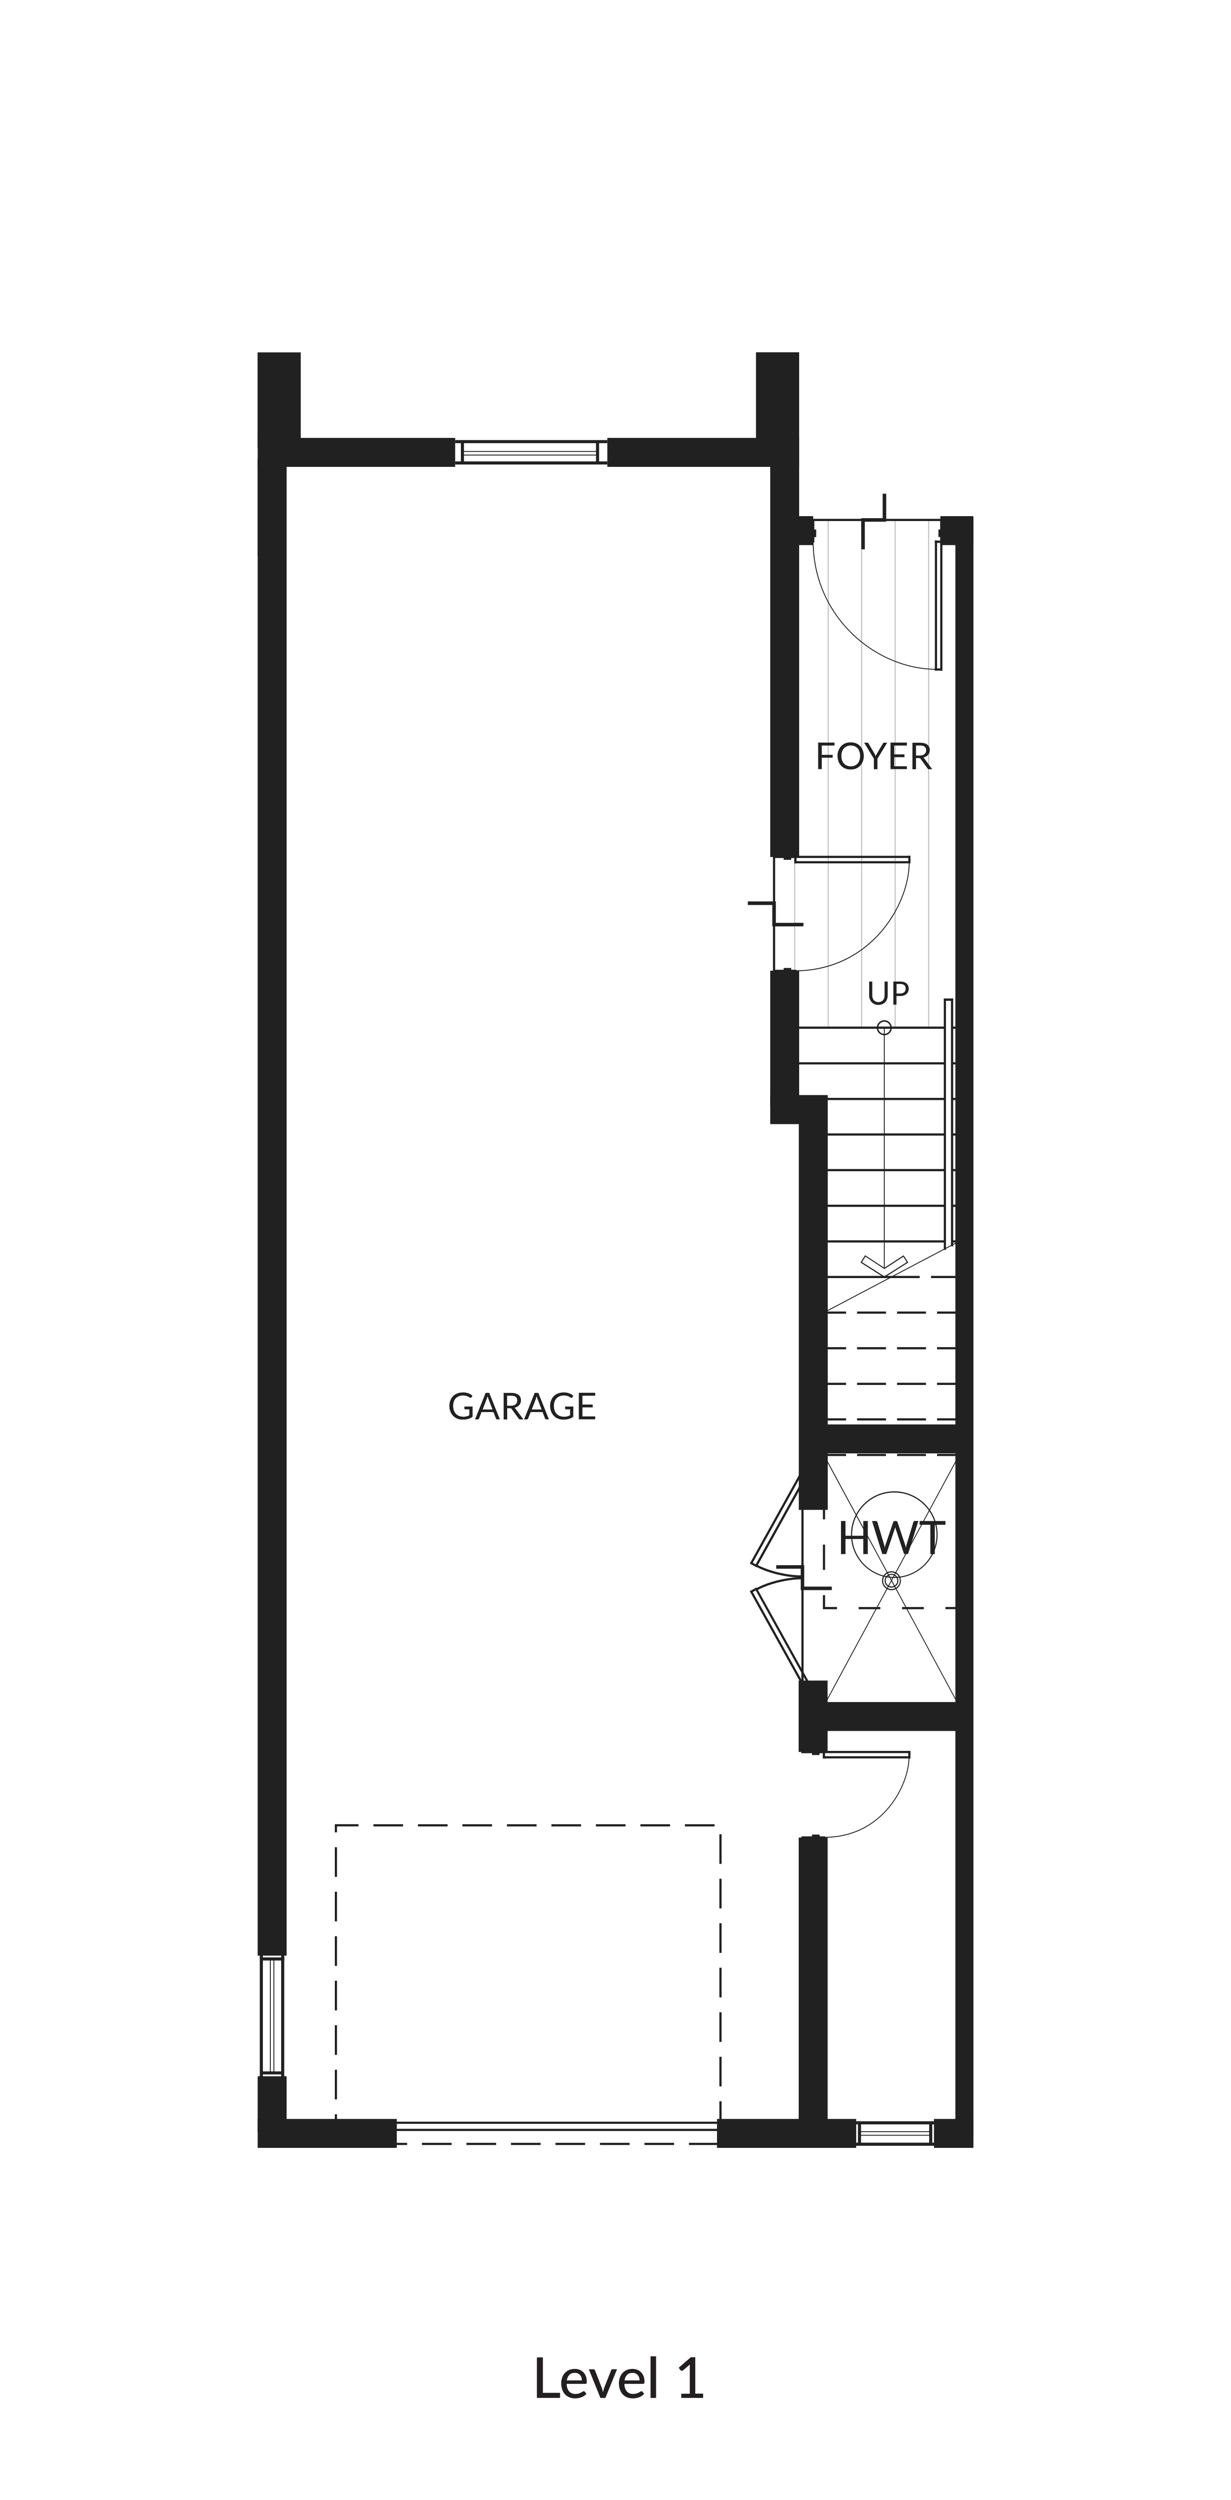 <?xml version="1.0" encoding="UTF-8"?> <svg xmlns="http://www.w3.org/2000/svg" id="Layer_1" data-name="Layer 1" viewBox="0 0 262 532"><defs><style> .cls-1 { fill: #212121; } .cls-2 { fill: none; stroke: #c3c4c6; stroke-miterlimit: 10; stroke-width: .24px; } .cls-3 { fill: #231f20; } </style></defs><g><path class="cls-2" d="M197.65,110.64v108.07m-28.51-120.35v120.18m21.37-107.89v75.41m0-2.57v35.2m-7.12-108.04v75.41m0-2.57v35.23m-7.12-108.07v75.41m0-2.57v35.23"></path><rect class="cls-1" x="54.84" y="97.68" width="6.16" height="20.68"></rect><rect class="cls-1" x="54.84" y="93.18" width="42.04" height="6.16"></rect><rect class="cls-1" x="129.26" y="93.18" width="40.84" height="6.16"></rect><rect class="cls-1" x="163.93" y="95.71" width="6.16" height="86.65"></rect><rect class="cls-1" x="167.02" y="109.83" width="6.05" height="6.16"></rect><rect class="cls-1" x="200.14" y="109.83" width="7.02" height="6.16"></rect><rect class="cls-1" x="169.99" y="391.01" width="6.16" height="65.26"></rect><rect class="cls-1" x="152.6" y="450.88" width="29.63" height="6.16"></rect><rect class="cls-1" x="198.78" y="450.88" width="8.4" height="6.16"></rect><rect class="cls-1" x="54.84" y="450.88" width="29.61" height="6.16"></rect><rect class="cls-1" x="54.84" y="441.8" width="6.16" height="11.86"></rect><rect class="cls-1" x="203.34" y="110.15" width="3.84" height="344.17"></rect><rect class="cls-1" x="54.84" y="97.66" width="6.16" height="318.47"></rect><rect class="cls-1" x="163.93" y="206.55" width="6.16" height="28.68"></rect><rect class="cls-1" x="175.25" y="303.1" width="29.3" height="6.16"></rect><rect class="cls-1" x="172.9" y="362.17" width="31.65" height="6.16"></rect><rect class="cls-1" x="170.01" y="233.04" width="6.16" height="88.24"></rect><rect class="cls-1" x="163.93" y="233.04" width="12.14" height="6.16"></rect><rect class="cls-1" x="169.52" y="218.44" width="31.59" height=".47"></rect><rect class="cls-1" x="200.87" y="212.49" width=".47" height="53.46"></rect><rect class="cls-1" x="202.4" y="212.49" width=".47" height="52.71"></rect><rect class="cls-1" x="169.44" y="226.03" width="31.59" height=".47"></rect><rect class="cls-1" x="169.44" y="233.61" width="31.59" height=".47"></rect><rect class="cls-1" x="173.1" y="241.17" width="27.94" height=".47"></rect><rect class="cls-1" x="173.1" y="248.75" width="27.94" height=".47"></rect><rect class="cls-1" x="173.1" y="256.34" width="27.94" height=".47"></rect><rect class="cls-1" x="173.1" y="263.92" width="27.94" height=".47"></rect><rect class="cls-1" x="202.64" y="263.92" width="1.26" height=".47"></rect><rect class="cls-1" x="202.64" y="256.34" width="1.26" height=".47"></rect><rect class="cls-1" x="202.64" y="248.75" width="1.26" height=".47"></rect><rect class="cls-1" x="202.64" y="241.17" width="1.26" height=".47"></rect><rect class="cls-1" x="202.64" y="233.61" width="1.26" height=".47"></rect><rect class="cls-1" x="202.64" y="226.03" width="1.26" height=".47"></rect><rect class="cls-1" x="202.64" y="218.44" width="1.26" height=".47"></rect><rect class="cls-1" x="173.15" y="271.49" width="22.59" height=".47"></rect><rect class="cls-1" x="198.15" y="271.49" width="8.73" height=".47"></rect><rect class="cls-1" x="173.33" y="271.8" width="32.16" height=".19" transform="translate(-104.87 119.56) rotate(-27.77)"></rect><rect class="cls-1" x="199.43" y="279.07" width="6.35" height=".47"></rect><rect class="cls-1" x="190.92" y="279.07" width="6.16" height=".47"></rect><rect class="cls-1" x="182.41" y="279.07" width="6.16" height=".47"></rect><rect class="cls-1" x="173.92" y="279.07" width="6.16" height=".47"></rect><rect class="cls-1" x="199.43" y="286.65" width="6.35" height=".47"></rect><rect class="cls-1" x="190.92" y="286.65" width="6.16" height=".47"></rect><rect class="cls-1" x="182.41" y="286.65" width="6.16" height=".47"></rect><rect class="cls-1" x="173.92" y="286.65" width="6.16" height=".47"></rect><rect class="cls-1" x="199.43" y="294.23" width="6.35" height=".47"></rect><rect class="cls-1" x="190.92" y="294.23" width="6.16" height=".47"></rect><rect class="cls-1" x="182.41" y="294.23" width="6.16" height=".47"></rect><rect class="cls-1" x="173.92" y="294.23" width="6.16" height=".47"></rect><rect class="cls-1" x="199.43" y="301.79" width="6.35" height=".47"></rect><rect class="cls-1" x="190.92" y="301.79" width="6.16" height=".47"></rect><rect class="cls-1" x="182.41" y="301.79" width="6.16" height=".47"></rect><rect class="cls-1" x="173.92" y="301.79" width="6.16" height=".47"></rect><rect class="cls-1" x="199.43" y="309.36" width="6.35" height=".47"></rect><rect class="cls-1" x="190.92" y="309.36" width="6.16" height=".47"></rect><rect class="cls-1" x="182.41" y="309.36" width="6.16" height=".47"></rect><rect class="cls-1" x="173.92" y="309.36" width="6.16" height=".47"></rect><rect class="cls-1" x="200.88" y="212.47" width="1.99" height=".49"></rect><rect class="cls-1" x="54.82" y="74.98" width="9.19" height="20.27"></rect><rect class="cls-1" x="160.9" y="74.96" width="9.19" height="20.27"></rect><rect class="cls-1" x="169.98" y="357.6" width="6.16" height="15.19"></rect><rect class="cls-1" x="57.44" y="416.85" width=".19" height="24.1"></rect><rect class="cls-1" x="58.2" y="416.85" width=".19" height="24.1"></rect><rect class="cls-1" x="59.84" y="415.12" width=".66" height="27.81"></rect><rect class="cls-1" x="55.29" y="415.6" width=".66" height="27.34"></rect><rect class="cls-1" x="55.39" y="440.76" width="5.04" height=".65"></rect><rect class="cls-1" x="55.33" y="416.51" width="5.18" height=".66"></rect><rect class="cls-1" x="182.97" y="453.5" width="15.17" height=".19"></rect><rect class="cls-1" x="182.97" y="454.26" width="15.17" height=".19"></rect><rect class="cls-1" x="181.21" y="455.93" width="18.34" height=".66"></rect><rect class="cls-1" x="181.21" y="451.38" width="18.34" height=".66"></rect><rect class="cls-1" x="182.6" y="451.45" width=".66" height="5.04"></rect><rect class="cls-1" x="197.76" y="451.46" width=".66" height="5.04"></rect><rect class="cls-1" x="169.04" y="182.12" width=".49" height="1.61"></rect><rect class="cls-1" x="169.12" y="182.1" width="24.66" height=".47"></rect><rect class="cls-1" x="169.12" y="183.24" width="24.66" height=".47"></rect><rect class="cls-1" x="193.31" y="182.1" width=".47" height="1.61"></rect><path class="cls-1" d="M169.04,206.69v-.19c9.23-.03,15.04-4.45,18.29-8.15,3.76-4.28,6.09-9.98,6.09-14.87h.19c0,4.94-2.35,10.69-6.14,15-3.28,3.74-9.14,8.19-18.44,8.21"></path><rect class="cls-1" x="198.97" y="115.03" width="1.61" height=".49"></rect><rect class="cls-1" x="200.11" y="115.01" width=".47" height="27.69"></rect><rect class="cls-1" x="198.97" y="115.01" width=".47" height="27.69"></rect><rect class="cls-1" x="198.97" y="142.23" width="1.61" height=".47"></rect><path class="cls-1" d="M199.21,142.51c-12.68,0-26.24-11.02-26.24-27.42h.19c0,16.29,13.46,27.23,26.05,27.23v.19Z"></path><rect class="cls-1" x="175.17" y="372.57" width="18.6" height=".47"></rect><rect class="cls-1" x="175.17" y="373.7" width="18.6" height=".47"></rect><rect class="cls-1" x="193.31" y="372.58" width=".47" height="1.61"></rect><rect class="cls-1" x="175.11" y="372.57" width=".49" height="1.61"></rect><path class="cls-1" d="M175.45,391.05c12.63,0,18.11-11.32,18.11-17.1h-.19c0,5.71-5.41,16.91-17.92,16.91v.19Z"></path><rect class="cls-1" x="84.12" y="451.46" width="68.84" height=".47"></rect><rect class="cls-1" x="84.12" y="452.98" width="68.84" height=".47"></rect><rect class="cls-1" x="164.51" y="182.15" width=".47" height="24.92"></rect><polygon class="cls-1" points="164.37 197.13 164.37 192.57 159.16 192.57 159.16 191.81 165.13 191.81 165.13 196.37 171 196.36 171 197.11 164.37 197.13"></polygon><rect class="cls-1" x="172.09" y="110.4" width="28.81" height=".47"></rect><polygon class="cls-1" points="183.31 116.89 183.3 110.26 187.86 110.26 187.86 105.05 188.62 105.05 188.62 111.02 184.06 111.02 184.07 116.89 183.31 116.89"></polygon><rect class="cls-1" x="172.07" y="110.64" width="1.25" height="4.78"></rect><rect class="cls-1" x="173.18" y="112.68" width=".54" height="1.61"></rect><rect class="cls-1" x="164.75" y="181.33" width="4.78" height="1.25"></rect><rect class="cls-1" x="166.79" y="182.42" width="1.61" height=".54"></rect><rect class="cls-1" x="164.75" y="206.35" width="4.78" height="1.25"></rect><rect class="cls-1" x="166.79" y="205.97" width="1.61" height=".54"></rect><rect class="cls-1" x="170.56" y="390.75" width="5.02" height="1.25"></rect><rect class="cls-1" x="172.83" y="390.37" width="1.61" height=".54"></rect><rect class="cls-1" x="170.54" y="371.81" width="5.02" height="1.25"></rect><rect class="cls-1" x="172.82" y="372.91" width="1.61" height=".54"></rect><rect class="cls-1" x="200.11" y="110.62" width="1.25" height="4.78"></rect><rect class="cls-1" x="199.73" y="112.66" width=".54" height="1.61"></rect><rect class="cls-1" x="175.14" y="320.54" width=".47" height="2.76"></rect><rect class="cls-1" x="175.14" y="328.68" width=".47" height="5.37"></rect><polygon class="cls-1" points="178.14 342.42 175.14 342.42 175.14 339.42 175.61 339.42 175.61 341.94 178.14 341.94 178.14 342.42"></polygon><path class="cls-1" d="M187.37,342.42h-4.62v-.47h4.62v.47Zm9.24,0h-4.62v-.47h4.62v.47Z"></path><rect class="cls-1" x="201.23" y="341.94" width="2.76" height=".47"></rect><path class="cls-1" d="M190.34,317.59c-4.96,0-8.98,4.03-8.98,8.98s4.03,8.98,8.98,8.98,8.98-4.02,8.98-8.98-4.03-8.98-8.98-8.98m0,18.18c-5.08,0-9.22-4.14-9.22-9.22s4.14-9.22,9.22-9.22,9.22,4.14,9.22,9.22-4.14,9.22-9.22,9.22"></path><path class="cls-1" d="M189.74,334.59c-.98,0-1.77,.79-1.77,1.77s.79,1.77,1.77,1.77,1.77-.79,1.77-1.77-.79-1.77-1.77-1.77m0,3.79c-1.11,0-2.02-.9-2.02-2.02s.9-2.02,2.02-2.02,2,.9,2,2.02-.9,2.02-2,2.02"></path><path class="cls-1" d="M189.74,335.12c-.68,0-1.23,.55-1.23,1.23s.55,1.23,1.23,1.23,1.23-.55,1.23-1.23-.55-1.23-1.23-1.23m0,2.71c-.82,0-1.47-.66-1.47-1.47s.66-1.47,1.47-1.47,1.47,.66,1.47,1.47-.66,1.47-1.47,1.47"></path><polygon class="cls-1" points="176.02 361.91 175.86 361.82 203.41 310.8 203.57 310.89 176.02 361.91"></polygon><polygon class="cls-1" points="203.53 362.04 175.99 311.02 176.16 310.93 203.69 361.96 203.53 362.04"></polygon><rect class="cls-1" x="170.56" y="320.78" width=".47" height="37.4"></rect><polygon class="cls-1" points="170.42 338.36 170.42 333.8 165.21 333.81 165.21 333.06 171.17 333.04 171.17 337.6 177.03 337.6 177.05 338.36 170.42 338.36"></polygon><path class="cls-1" d="M160.22,332.52l.62,.35,10.43-18.77-.62-.35-10.43,18.77Zm.81,.99l-1.45-.8,.11-.21,10.78-19.4,1.45,.81-.11,.21-10.78,19.4Z"></path><path class="cls-1" d="M160.22,338.77l10.91,19.65,.63-.33-10.91-19.67-.62,.35h-.01Zm10.72,20.28l-.11-.2-11.26-20.27,1.45-.8,.11,.21,11.27,20.29-1.47,.77v.02Z"></path><path class="cls-1" d="M161.1,338.42l-.24-.41c2.56-1.44,6.65-2.43,9.93-2.43v.47c-3.22,0-7.2,.98-9.69,2.37"></path><path class="cls-1" d="M170.64,335.69c-3.28,0-7.37-.99-9.93-2.43l.24-.41c2.49,1.39,6.49,2.37,9.69,2.37v.47Z"></path><path class="cls-1" d="M85.79,388.64h-6.31v-.47h6.31v.47Zm9.47,0h-6.31v-.47h6.31v.47Zm9.47,0h-6.31v-.47h6.31v.47Zm9.47,0h-6.31v-.47h6.31v.47Zm9.47,0h-6.31v-.47h6.31v.47Zm9.47,0h-6.31v-.47h6.31v.47Zm9.47,0h-6.31v-.47h6.31v.47Zm9.47,0h-6.31v-.47h6.31v.47Zm-80.35,1.26h-.47v-1.74h5.05v.47h-4.58v1.26Zm81.85,6.71h-.47v-6.31h.47v6.31Zm-81.85,2.76h-.47v-6.31h.47v6.31Zm81.85,6.71h-.47v-6.31h.47v6.31Zm-81.85,2.76h-.47v-6.31h.47v6.31Zm81.85,6.71h-.47v-6.31h.47v6.31Zm-81.85,2.76h-.47v-6.31h.47v6.31Zm81.85,6.71h-.47v-6.31h.47v6.31Zm-81.85,2.76h-.47v-6.31h.47v6.31Zm81.85,6.71h-.47v-6.31h.47v6.31Zm-81.85,2.76h-.47v-6.31h.47v6.31Zm81.85,6.71h-.47v-6.31h.47v6.31Zm-81.85,2.76h-.47v-6.31h.47v6.31Zm81.85,6.71h-.47v-6.31h.47v6.31Zm-76.4,3h-5.92v-6.55h.47v6.08h5.44v.47Zm9.47,0h-6.31v-.47h6.31v.47Zm9.47,0h-6.31v-.47h6.31v.47Zm9.47,0h-6.31v-.47h6.31v.47Zm9.47,0h-6.31v-.47h6.31v.47Zm9.47,0h-6.31v-.47h6.31v.47Zm9.47,0h-6.31v-.47h6.31v.47Zm9.47,0h-6.31v-.47h6.31v.47Zm9.47,0h-6.31v-.47h6.31v.47Z"></path><path class="cls-1" d="M188.21,217.4c-.71,0-1.29,.59-1.29,1.3s.58,1.29,1.29,1.29,1.29-.58,1.29-1.29-.58-1.3-1.29-1.3m0,2.9c-.88,0-1.61-.73-1.61-1.61s.73-1.61,1.61-1.61,1.61,.73,1.61,1.61-.73,1.61-1.61,1.61"></path><path class="cls-1" d="M183.47,268.57l4.75,3.01,4.78-3.01-.74-1.15-4.04,2.62-.06-.05-3.95-2.6-.74,1.17v.02Zm4.75,3.3l-5.08-3.22,.99-1.56,4.09,2.68,4.1-2.67,1,1.55-.1,.06-5.02,3.16h.02Z"></path><rect class="cls-1" x="188.11" y="218.68" width=".19" height="51.18"></rect><path class="cls-1" d="M98.48,301.47c.16,0,.3,0,.43-.02,.13-.02,.25-.03,.36-.06,.11-.03,.22-.06,.32-.11,.1-.05,.21-.1,.3-.14v-1.25h-.87s-.1,0-.13-.05c-.03-.03-.05-.06-.05-.11v-.44h1.74v2.18c-.14,.11-.28,.19-.44,.27-.16,.08-.32,.14-.49,.19-.17,.05-.36,.09-.57,.11-.21,.03-.41,.03-.65,.03-.41,0-.79-.06-1.12-.21-.33-.14-.63-.33-.88-.6-.25-.25-.44-.55-.58-.92-.14-.35-.21-.74-.21-1.17s.06-.82,.21-1.18c.14-.36,.33-.66,.58-.91,.25-.25,.55-.46,.92-.58,.36-.14,.76-.21,1.2-.21,.22,0,.43,0,.62,.05,.19,.03,.36,.08,.54,.14,.17,.06,.32,.14,.46,.22,.14,.1,.27,.19,.39,.3l-.22,.35s-.11,.11-.17,.11c-.05,0-.1,0-.14-.05-.06-.03-.14-.08-.22-.13-.08-.05-.19-.11-.3-.16-.11-.05-.25-.1-.41-.13-.16-.03-.35-.05-.57-.05-.32,0-.6,.05-.87,.16-.25,.11-.47,.25-.66,.44-.19,.19-.32,.43-.41,.71-.1,.27-.14,.58-.14,.93s.05,.68,.16,.96c.09,.28,.24,.52,.43,.71,.19,.19,.41,.35,.66,.44,.25,.11,.54,.16,.84,.16h-.03Z"></path><path class="cls-1" d="M102.7,299.92h2.12l-.88-2.3c-.06-.14-.11-.32-.17-.54-.03,.11-.06,.21-.08,.3-.03,.1-.06,.17-.08,.24l-.88,2.3h-.02Zm3.71,2.1h-.6s-.13-.02-.16-.05c-.03-.03-.08-.08-.09-.13l-.54-1.37h-2.54l-.52,1.37s-.05,.1-.09,.13c-.05,.03-.1,.06-.17,.06h-.6l2.26-5.65h.77l2.26,5.65,.03-.02Z"></path><path class="cls-1" d="M107.95,299.12h.8c.22,0,.43-.03,.58-.08,.16-.05,.32-.13,.43-.24,.11-.11,.21-.22,.25-.35,.05-.13,.08-.29,.08-.46,0-.33-.11-.58-.33-.76-.22-.17-.55-.25-.99-.25h-.84v2.13h.02Zm0,.55v2.37h-.76v-5.65h1.6c.36,0,.66,.03,.93,.11,.25,.08,.47,.17,.65,.32,.17,.14,.3,.3,.38,.49,.08,.19,.13,.41,.13,.65,0,.21-.03,.4-.09,.55-.06,.17-.16,.33-.27,.47-.13,.14-.27,.25-.44,.35-.17,.09-.36,.17-.58,.22,.1,.06,.17,.14,.25,.24l1.64,2.24h-.68c-.14,0-.24-.05-.32-.16l-1.47-2.02s-.1-.11-.14-.14c-.05-.03-.13-.05-.24-.05h-.58v.02Z"></path><path class="cls-1" d="M113.15,299.92h2.12l-.88-2.3c-.06-.14-.11-.32-.17-.54-.03,.11-.06,.21-.08,.3s-.05,.17-.08,.24l-.88,2.3h-.02Zm3.71,2.1h-.6s-.13-.02-.17-.05c-.05-.03-.08-.08-.09-.13l-.52-1.37h-2.54l-.54,1.37s-.05,.1-.1,.13c-.05,.03-.1,.06-.16,.06h-.6l2.26-5.65h.77l2.26,5.65,.03-.02Z"></path><path class="cls-1" d="M119.92,301.47c.16,0,.28,0,.43-.02,.13,0,.25-.03,.36-.06,.11-.03,.22-.06,.32-.11,.1-.05,.21-.1,.3-.14v-1.25h-.87s-.1,0-.13-.05c-.03-.05-.05-.06-.05-.11v-.44h1.74v2.18c-.14,.11-.28,.19-.44,.27-.16,.08-.32,.14-.49,.19-.17,.05-.36,.09-.57,.11-.21,.03-.41,.03-.65,.03-.41,0-.79-.06-1.12-.21-.35-.14-.63-.33-.88-.6-.25-.27-.44-.55-.58-.92-.14-.35-.21-.74-.21-1.17s.06-.82,.21-1.18c.14-.36,.33-.66,.58-.91,.25-.25,.55-.46,.92-.58,.36-.14,.76-.21,1.2-.21,.22,0,.43,0,.63,.05,.19,.03,.36,.08,.54,.14,.16,.06,.32,.14,.46,.22,.14,.1,.27,.19,.4,.3l-.22,.35s-.1,.11-.17,.11c-.05,0-.1,0-.14-.05-.06-.03-.14-.08-.22-.13-.08-.05-.17-.11-.3-.16-.11-.05-.25-.1-.41-.13-.16-.03-.35-.05-.57-.05-.32,0-.6,.05-.87,.16-.25,.11-.47,.25-.66,.44-.19,.19-.32,.43-.43,.71-.1,.27-.14,.58-.14,.93s.05,.68,.16,.96c.11,.28,.24,.52,.43,.71,.19,.19,.39,.35,.65,.44,.25,.11,.54,.16,.84,.16h-.02Z"></path><polygon class="cls-1" points="126.68 296.37 126.68 296.99 123.96 296.99 123.96 298.87 126.15 298.87 126.15 299.47 123.96 299.47 123.96 301.39 126.68 301.39 126.68 302.01 123.19 302.01 123.19 296.36 126.68 296.36 126.68 296.37"></polygon><polygon class="cls-1" points="184.7 330.69 183.74 330.69 183.74 327.48 179.95 327.48 179.95 330.69 178.99 330.69 178.99 323.65 179.95 323.65 179.95 326.79 183.74 326.79 183.74 323.65 184.7 323.65 184.7 330.69"></polygon><path class="cls-1" d="M185.63,323.65h.79c.08,0,.16,.02,.21,.06,.06,.05,.1,.1,.11,.16l1.45,4.89c.03,.1,.05,.19,.06,.28,.02,.09,.05,.21,.06,.32,.01-.11,.05-.22,.06-.32,.03-.11,.05-.19,.08-.28l1.66-4.89s.06-.11,.11-.16,.13-.06,.21-.06h.27c.08,0,.16,.02,.21,.06,.06,.05,.1,.1,.11,.16l1.64,4.89c.06,.17,.11,.36,.16,.58,.02-.11,.03-.21,.05-.32,.02-.11,.03-.19,.06-.27l1.47-4.89s.05-.11,.11-.16c.06-.05,.13-.06,.21-.06h.74l-2.2,7.04h-.85l-1.78-5.37c-.03-.09-.06-.22-.1-.35,0,.06-.03,.13-.05,.19,0,.06-.03,.11-.05,.16l-1.8,5.37h-.85l-2.19-7.04h.05Z"></path><polygon class="cls-1" points="201.23 323.65 201.23 324.45 198.96 324.45 198.96 330.7 198.01 330.7 198.01 324.45 195.72 324.45 195.72 323.65 201.23 323.65"></polygon><polygon class="cls-1" points="177.61 158.03 177.61 158.64 174.9 158.64 174.9 160.62 177.22 160.62 177.22 161.23 174.9 161.23 174.9 163.66 174.13 163.66 174.13 158.01 177.61 158.01 177.61 158.03"></polygon><path class="cls-1" d="M183.06,160.85c0-.35-.05-.66-.14-.93-.09-.27-.22-.5-.39-.69-.17-.19-.38-.33-.63-.44-.25-.1-.52-.16-.82-.16s-.58,.05-.82,.16c-.25,.11-.46,.25-.63,.44-.17,.19-.32,.43-.41,.69-.1,.28-.14,.58-.14,.93s.05,.66,.14,.93c.1,.27,.22,.5,.41,.69,.17,.19,.38,.33,.63,.44,.25,.1,.52,.16,.82,.16s.58-.05,.82-.16c.25-.1,.46-.25,.63-.44,.17-.19,.32-.43,.39-.69,.09-.27,.14-.58,.14-.93m.79,0c0,.43-.06,.81-.21,1.17-.13,.35-.33,.66-.57,.92-.25,.25-.54,.46-.88,.6-.35,.14-.73,.2-1.14,.2s-.79-.06-1.14-.2c-.35-.14-.63-.33-.88-.6-.25-.25-.44-.55-.57-.92-.13-.35-.21-.74-.21-1.17s.06-.8,.21-1.17c.13-.35,.33-.66,.57-.92,.24-.25,.54-.46,.88-.6,.35-.14,.73-.2,1.14-.2s.79,.06,1.14,.2c.35,.14,.63,.35,.88,.6,.24,.25,.43,.57,.57,.92,.13,.35,.21,.74,.21,1.17"></path><path class="cls-1" d="M186.75,161.44v2.24h-.76v-2.24l-2.07-3.41h.68s.13,.02,.16,.05c.03,.03,.08,.08,.1,.13l1.29,2.19c.05,.1,.1,.17,.13,.27,.03,.09,.06,.16,.1,.24,.03-.08,.06-.16,.1-.25,.03-.1,.08-.17,.13-.25l1.29-2.19s.06-.08,.09-.13c.05-.03,.1-.06,.16-.06h.68l-2.07,3.41v.02Z"></path><polygon class="cls-1" points="193.02 158.03 193.02 158.64 190.31 158.64 190.31 160.52 192.5 160.52 192.5 161.12 190.31 161.12 190.31 163.05 193.02 163.05 193.02 163.66 189.53 163.66 189.53 158.01 193.02 158.01 193.02 158.03"></polygon><path class="cls-1" d="M194.96,160.77h.8c.22,0,.43-.03,.58-.08,.16-.05,.32-.13,.43-.24,.11-.1,.21-.22,.25-.35,.06-.14,.1-.29,.1-.46,0-.33-.11-.58-.33-.76-.22-.17-.55-.25-.99-.25h-.84v2.13Zm0,.55v2.37h-.76v-5.65h1.6c.36,0,.66,.03,.93,.11,.27,.08,.47,.17,.65,.32,.17,.14,.3,.3,.38,.49,.08,.19,.13,.41,.13,.65,0,.21-.03,.39-.09,.55-.06,.17-.16,.33-.27,.47-.13,.14-.27,.25-.44,.35-.17,.09-.36,.17-.58,.22,.1,.06,.17,.14,.25,.24l1.64,2.24h-.68c-.14,0-.24-.05-.3-.16l-1.47-2.02s-.1-.11-.14-.14c-.05-.03-.13-.05-.24-.05h-.58l-.02,.02Z"></path><path class="cls-1" d="M186.96,213.24c.2,0,.38-.03,.55-.11,.16-.06,.3-.16,.41-.28,.11-.13,.19-.27,.25-.44,.06-.17,.1-.36,.1-.57v-2.98h.66v2.98c0,.28-.05,.55-.14,.79-.1,.24-.22,.46-.4,.63-.17,.17-.38,.32-.61,.41s-.52,.16-.82,.16-.57-.05-.82-.16c-.25-.11-.44-.24-.61-.41-.17-.17-.3-.4-.4-.63-.1-.24-.14-.5-.14-.79v-2.98h.66v2.98c0,.21,.03,.4,.1,.57,.06,.17,.14,.32,.25,.44,.11,.13,.25,.22,.41,.28,.16,.06,.35,.11,.55,.11"></path><path class="cls-1" d="M190.8,211.41h.79c.19,0,.36-.03,.51-.08,.14-.05,.27-.13,.36-.21,.1-.1,.17-.19,.22-.33,.05-.13,.08-.27,.08-.41,0-.32-.09-.55-.28-.74-.19-.17-.49-.27-.87-.27h-.79v2.02l-.02,.02Zm0,.52v1.85h-.66v-4.92h1.45c.32,0,.58,.03,.81,.11,.24,.08,.43,.17,.57,.32s.27,.3,.33,.47c.08,.19,.11,.39,.11,.63s-.05,.44-.13,.63c-.08,.19-.19,.35-.35,.49-.16,.14-.35,.25-.57,.32-.22,.08-.49,.11-.79,.11h-.77Z"></path><rect class="cls-1" x="98.4" y="95.97" width="28.78" height=".19"></rect><rect class="cls-1" x="98.4" y="96.73" width="28.78" height=".19"></rect><rect class="cls-1" x="96.87" y="98.18" width="32.39" height=".66"></rect><rect class="cls-1" x="96.87" y="93.64" width="32.39" height=".66"></rect><rect class="cls-1" x="98.09" y="93.72" width=".66" height="5.04"></rect><rect class="cls-1" x="126.85" y="93.73" width=".66" height="5.04"></rect></g><g><path class="cls-3" d="M119.2,509.17v1.07h-4.93v-8.62h1.28v7.54h3.65Z"></path><path class="cls-3" d="M124.81,509.38c-.14,.17-.31,.31-.5,.44s-.39,.22-.6,.3-.43,.13-.66,.17-.45,.05-.67,.05c-.42,0-.81-.07-1.17-.21s-.67-.35-.93-.62c-.26-.27-.47-.61-.61-1.02-.15-.41-.22-.87-.22-1.4,0-.42,.07-.82,.2-1.19,.13-.37,.32-.68,.57-.96,.25-.27,.55-.49,.9-.64s.76-.23,1.2-.23c.37,0,.72,.06,1.03,.18s.58,.3,.81,.53c.23,.23,.41,.52,.54,.86,.13,.34,.19,.73,.19,1.16,0,.18-.02,.3-.06,.36-.04,.06-.11,.09-.22,.09h-4c.01,.36,.06,.68,.16,.95,.09,.27,.22,.5,.38,.67,.16,.18,.35,.31,.58,.4s.47,.13,.75,.13c.26,0,.48-.03,.68-.09,.19-.06,.35-.12,.49-.2,.14-.07,.25-.13,.35-.2,.09-.06,.18-.09,.25-.09,.1,0,.17,.04,.22,.11l.34,.43Zm-.97-2.86c0-.23-.03-.45-.1-.64-.07-.2-.16-.37-.29-.51-.13-.14-.28-.26-.47-.34s-.4-.12-.64-.12c-.49,0-.88,.14-1.16,.43-.28,.28-.46,.68-.54,1.18h3.19Z"></path><path class="cls-3" d="M131.32,504.15l-2.47,6.1h-1.06l-2.47-6.1h.97c.09,0,.17,.02,.23,.07s.1,.1,.12,.17l1.46,3.74c.05,.16,.1,.31,.13,.46,.04,.15,.07,.31,.1,.46,.03-.15,.07-.3,.11-.46,.04-.15,.09-.31,.14-.47l1.48-3.74c.02-.07,.07-.12,.13-.17s.13-.07,.22-.07h.92Z"></path><path class="cls-3" d="M137.09,509.38c-.14,.17-.31,.31-.5,.44s-.39,.22-.6,.3-.43,.13-.66,.17-.45,.05-.67,.05c-.42,0-.81-.07-1.17-.21s-.67-.35-.93-.62c-.26-.27-.47-.61-.61-1.02-.15-.41-.22-.87-.22-1.4,0-.42,.07-.82,.2-1.19,.13-.37,.32-.68,.57-.96,.25-.27,.55-.49,.9-.64s.76-.23,1.2-.23c.37,0,.72,.06,1.03,.18s.58,.3,.81,.53c.23,.23,.41,.52,.54,.86,.13,.34,.19,.73,.19,1.16,0,.18-.02,.3-.06,.36-.04,.06-.11,.09-.22,.09h-4c.01,.36,.06,.68,.16,.95,.09,.27,.22,.5,.38,.67,.16,.18,.35,.31,.58,.4s.47,.13,.75,.13c.26,0,.48-.03,.68-.09,.19-.06,.35-.12,.49-.2,.14-.07,.25-.13,.35-.2,.09-.06,.18-.09,.25-.09,.1,0,.17,.04,.22,.11l.34,.43Zm-.97-2.86c0-.23-.03-.45-.1-.64-.07-.2-.16-.37-.29-.51-.13-.14-.28-.26-.47-.34s-.4-.12-.64-.12c-.49,0-.88,.14-1.16,.43-.28,.28-.46,.68-.54,1.18h3.19Z"></path><path class="cls-3" d="M139.64,501.39v8.86h-1.18v-8.86h1.18Z"></path><path class="cls-3" d="M149.65,509.35v.89h-4.66v-.89h1.82v-5.65c0-.18,0-.37,.02-.56l-1.46,1.24c-.06,.04-.11,.07-.17,.08-.06,.01-.11,.01-.16,0-.05,0-.09-.03-.13-.05-.04-.03-.07-.05-.09-.08l-.37-.51,2.58-2.23h.95v7.74h1.66Z"></path></g></svg> 